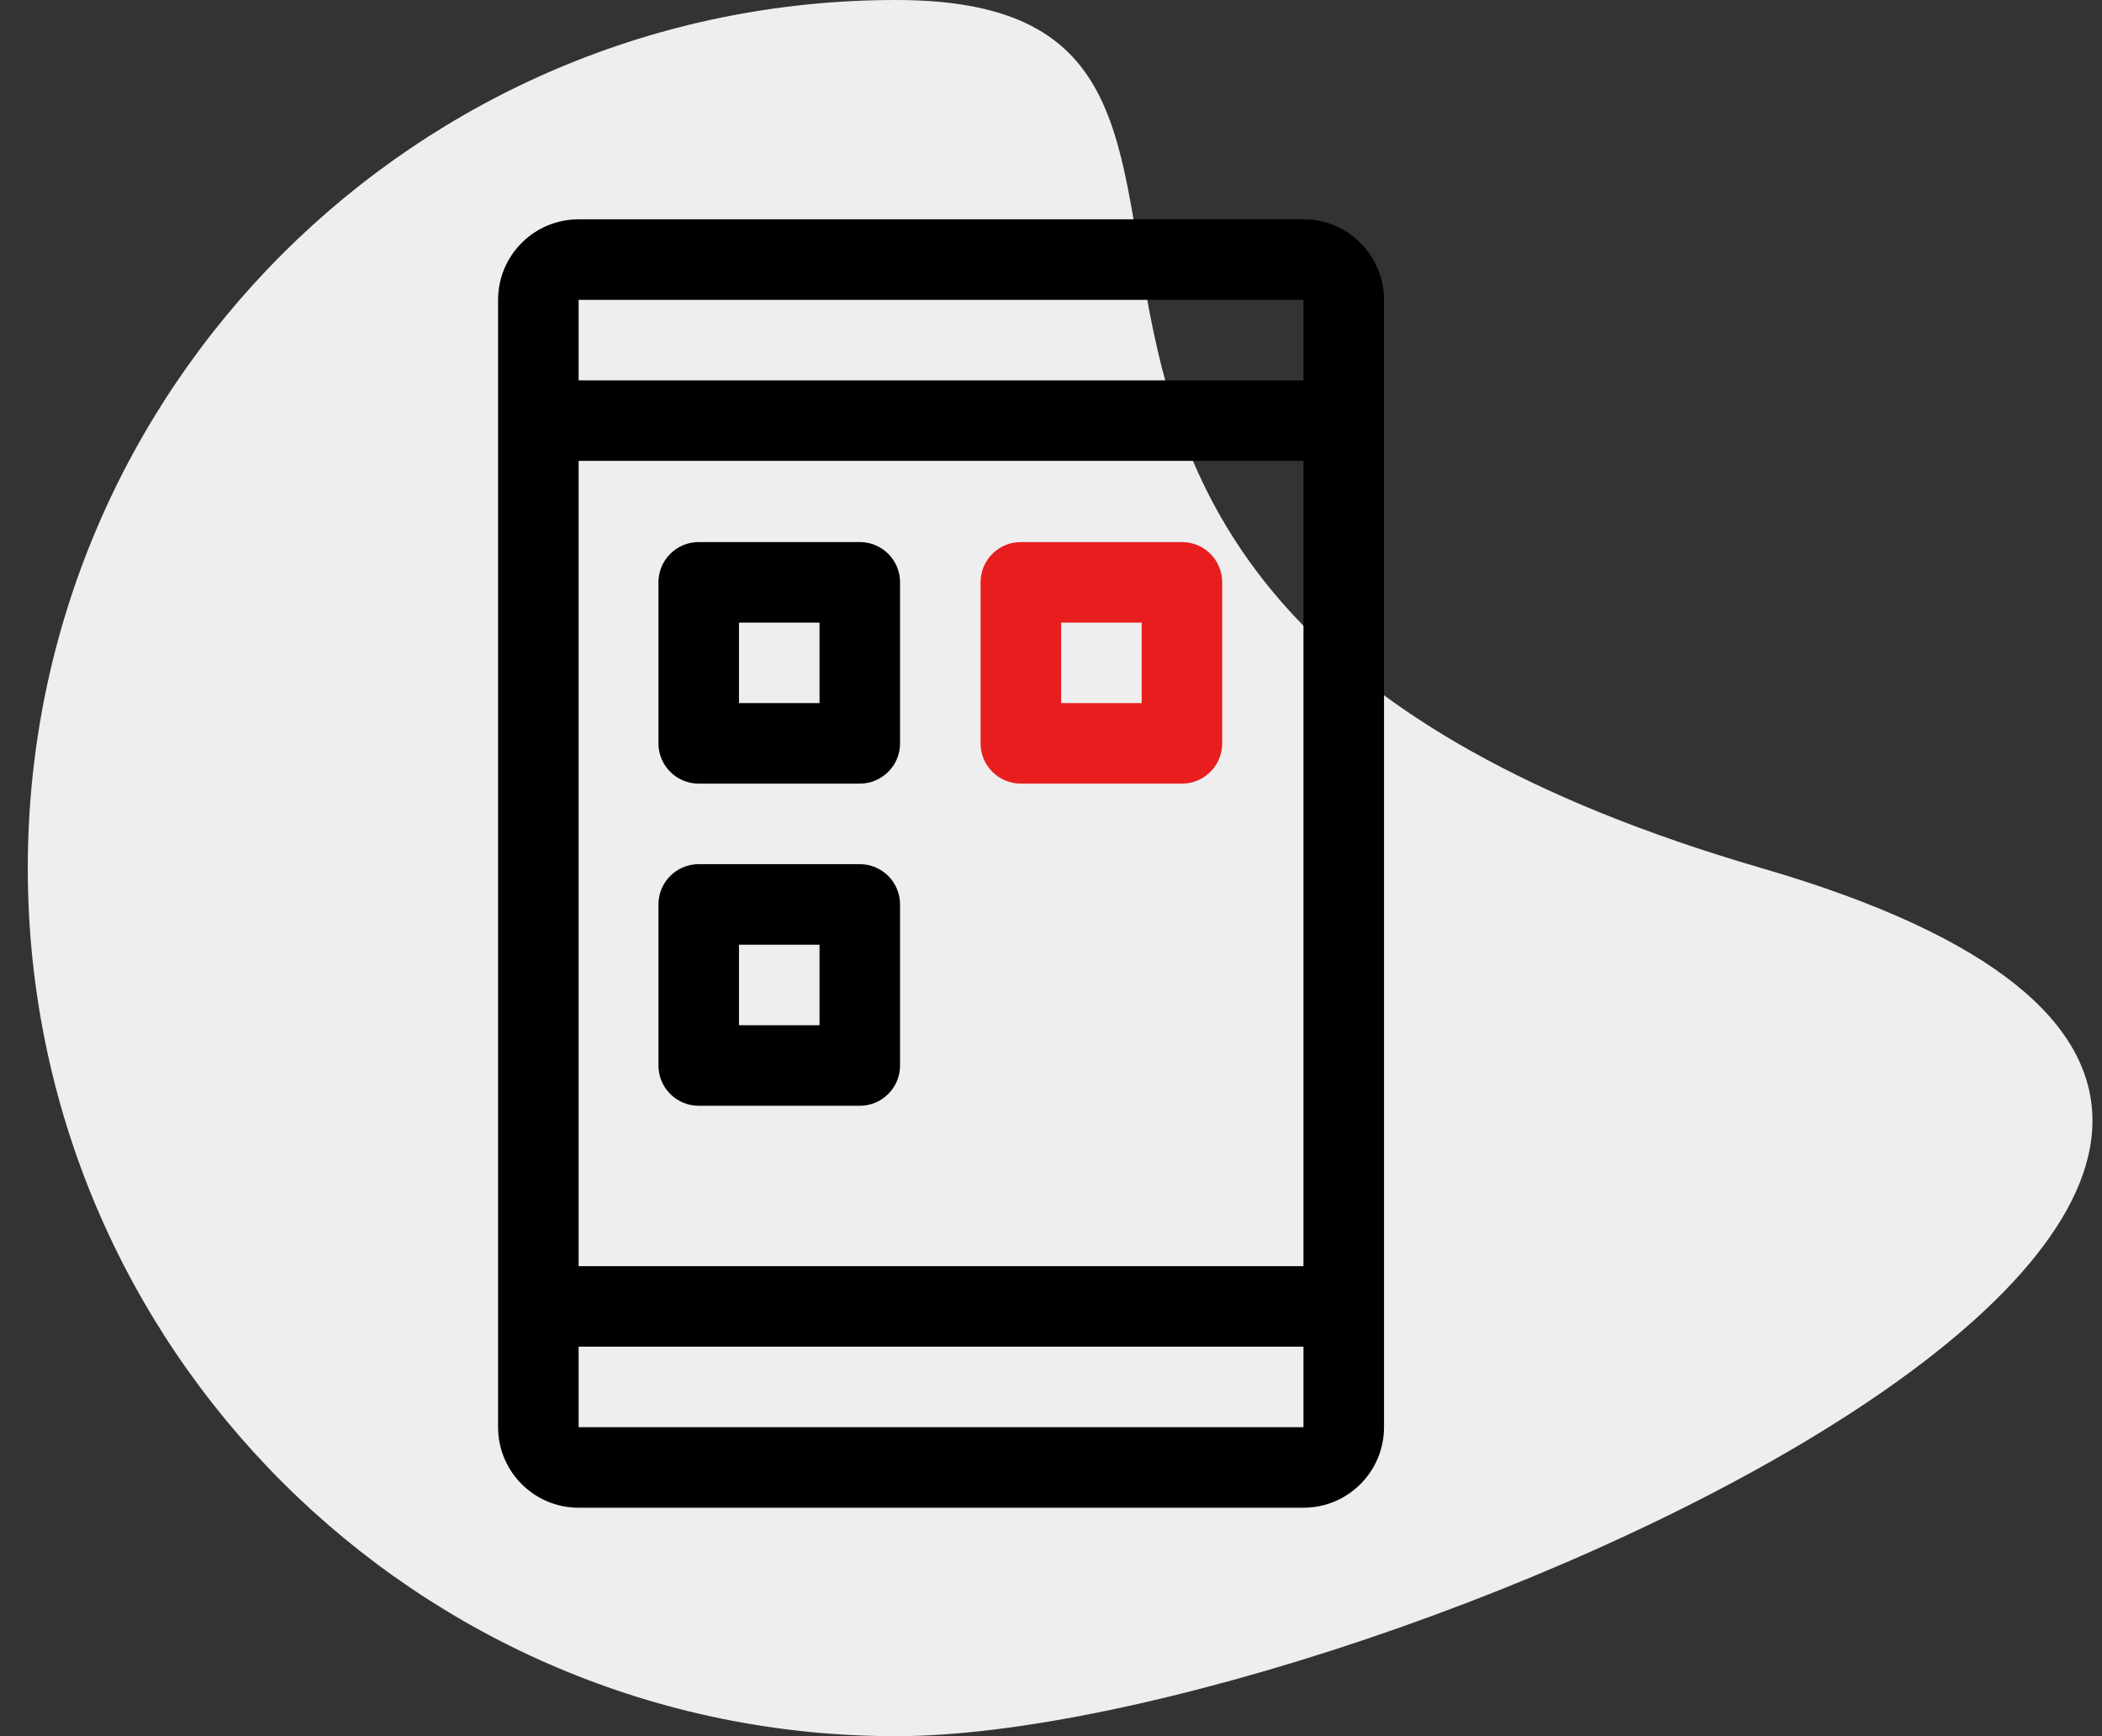 <?xml version="1.0" encoding="UTF-8"?>
<svg width="69px" height="57px" viewBox="0 0 69 57" version="1.1" xmlns="http://www.w3.org/2000/svg" xmlns:xlink="http://www.w3.org/1999/xlink">
    <rect x="0" y="0" width="69" height="57" fill="#333333" stroke="none"/>
    <title>technology</title>
    <g id="Page-1" stroke="none" stroke-width="1" fill="none" fill-rule="evenodd">
        <g id="new" transform="translate(-979, -11154)" fill-rule="nonzero">
            <g id="Group_82" transform="translate(970, 11134)">
                <g id="technology" transform="translate(9.912, 20)">
                    <path d="M28.5,57 C44.188,57 87.956,37.535 56.911,28.5 C25.866,19.465 44.188,0 28.5,0 C12.76,0 7.10542736e-15,12.76 7.10542736e-15,28.5 C7.10542736e-15,44.24 12.76,57 28.5,57 Z" id="Oval-3" fill="#EEEEEE"></path>
                    <g id="mobile-application" transform="translate(15.438, 7.2)">
                        <g id="Group_106" fill="#000000">
                            <path d="M26.437,0 L2.644,0 C1.184,0.001 0.001,1.184 0,2.644 L0,39.656 C0.001,41.116 1.184,42.299 2.644,42.3 L26.438,42.3 C27.898,42.299 29.081,41.116 29.082,39.656 L29.082,2.644 C29.081,1.184 27.897,0 26.437,0 Z M26.437,39.656 L2.644,39.656 L2.644,37.012 L26.438,37.012 L26.437,39.656 Z M26.437,34.369 L2.644,34.369 L2.644,7.931 L26.438,7.931 L26.437,34.369 Z M26.437,5.288 L2.644,5.288 L2.644,2.644 L26.438,2.644 L26.437,5.288 Z" id="Path_123"></path>
                        </g>
                        <g id="Group_108" transform="translate(5.264, 10.596)" fill="#000000">
                            <path d="M6.609,0 L1.322,0 C0.592,0 0,0.592 0,1.322 L0,6.609 C0,7.339 0.592,7.931 1.322,7.931 L6.609,7.931 C7.339,7.931 7.931,7.339 7.931,6.609 L7.931,1.322 C7.931,0.592 7.339,0 6.609,0 Z M5.288,5.287 L2.644,5.287 L2.644,2.644 L5.288,2.644 L5.288,5.287 Z" id="Path_124"></path>
                        </g>
                        <g id="Group_110" transform="translate(15.838, 10.596)" fill="#E81E1E">
                            <path d="M6.61,0 L1.322,0 C0.592,0 0,0.592 0,1.322 L0,6.609 C0,7.339 0.592,7.931 1.322,7.931 L6.61,7.931 C7.34,7.931 7.932,7.339 7.932,6.609 L7.932,1.322 C7.932,0.592 7.34,0 6.61,0 Z M5.289,5.287 L2.645,5.287 L2.645,2.644 L5.289,2.644 L5.289,5.287 Z" id="Path_125"></path>
                        </g>
                        <g id="Group_112" transform="translate(5.264, 21.171)" fill="#000000">
                            <path d="M6.609,0 L1.322,0 C0.592,0 0,0.592 0,1.322 L0,6.61 C0,7.34 0.592,7.932 1.322,7.932 L6.609,7.932 C7.339,7.932 7.931,7.34 7.931,6.61 L7.931,1.322 C7.931,0.592 7.339,0 6.609,0 Z M5.288,5.288 L2.644,5.288 L2.644,2.644 L5.288,2.644 L5.288,5.288 Z" id="Path_126"></path>
                        </g>
                    </g>
                </g>
            </g>
        </g>
    </g>
</svg>